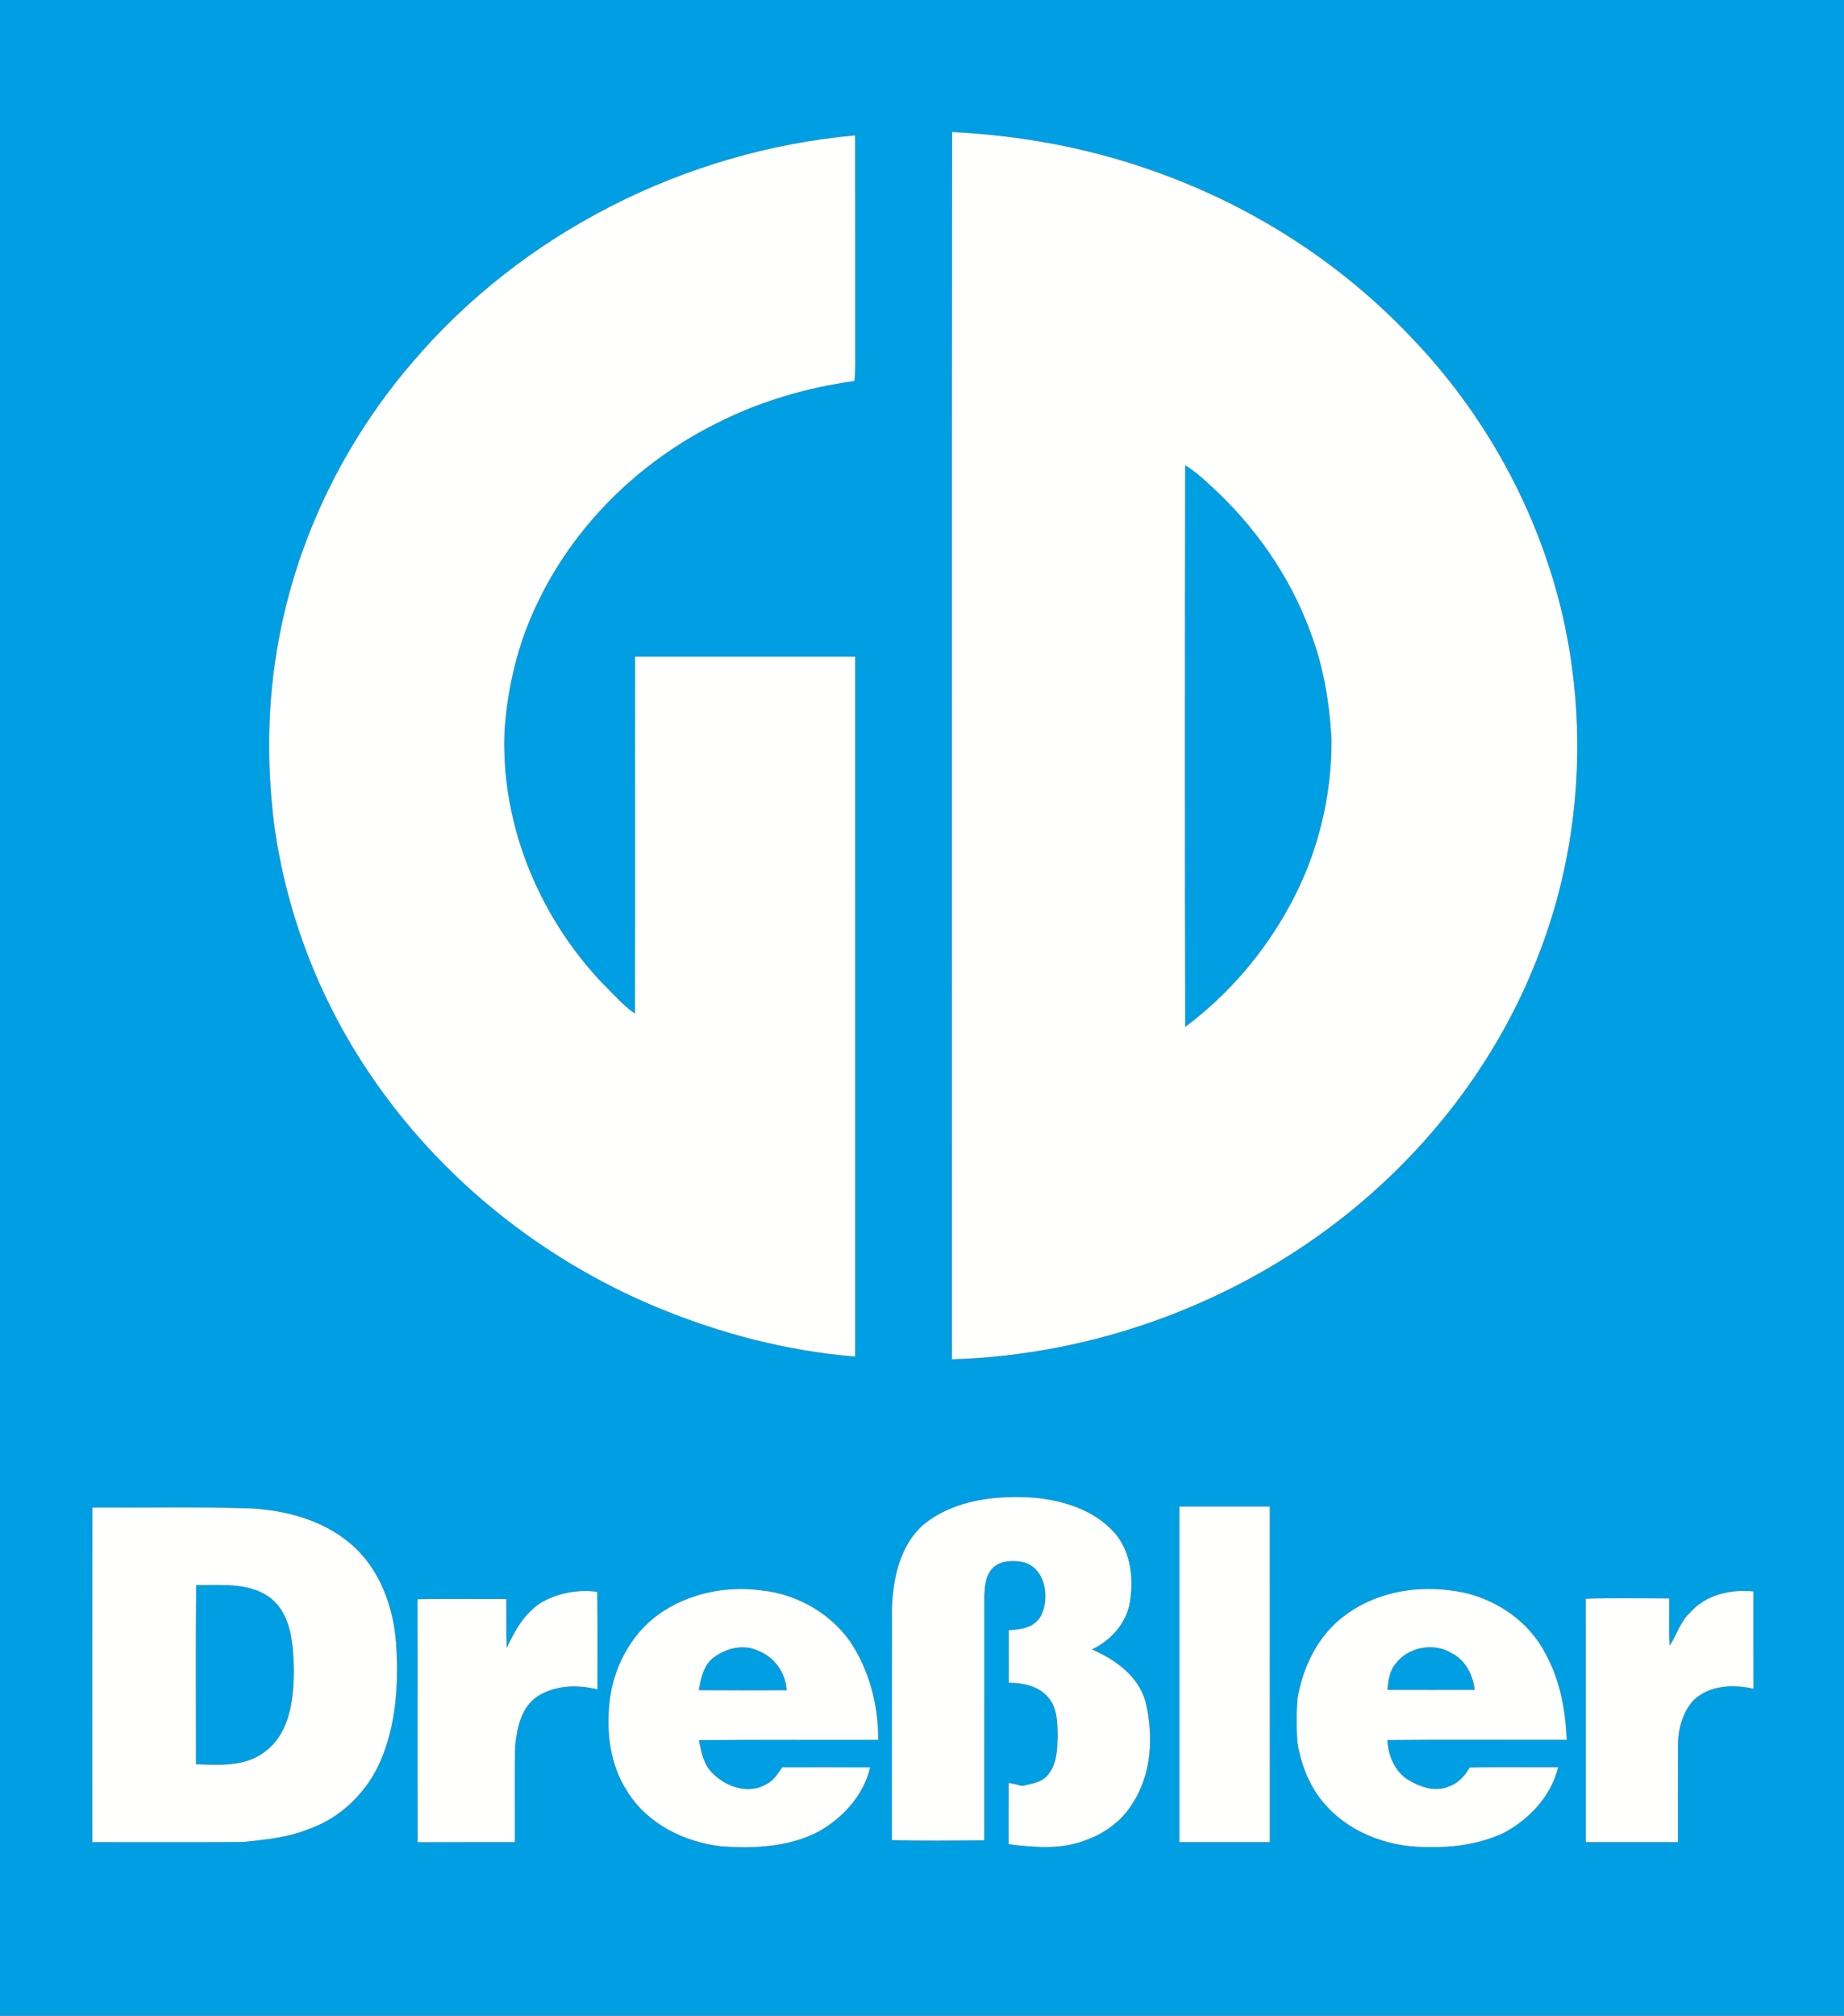 <?xml version="1.0" encoding="UTF-8" ?>
<!DOCTYPE svg PUBLIC "-//W3C//DTD SVG 1.1//EN" "http://www.w3.org/Graphics/SVG/1.1/DTD/svg11.dtd">
<svg width="691pt" height="755pt" viewBox="0 0 691 755" version="1.1" xmlns="http://www.w3.org/2000/svg">
<rect x="0" y="0" width="691" height="755" fill="#333333" stroke="none"/>
<g id="#009ee3ff">
<path fill="#009ee3" opacity="1.00" d=" M 0.00 0.00 L 691.00 0.00 L 691.00 755.00 L 0.00 755.00 L 0.00 0.00 M 356.78 49.45 C 356.60 202.68 356.75 355.92 356.71 509.15 C 410.44 507.57 463.51 487.97 505.40 454.25 C 535.91 429.68 560.53 397.57 575.16 361.15 C 591.97 320.19 595.41 274.05 585.64 230.93 C 576.59 191.52 556.38 154.79 528.26 125.77 C 501.73 97.87 468.32 76.68 432.01 63.97 C 407.85 55.36 382.36 50.73 356.78 49.45 M 154.20 136.12 C 129.03 165.50 111.47 201.47 104.46 239.56 C 100.17 262.41 99.87 285.94 102.75 308.98 C 107.34 342.32 119.75 374.53 138.66 402.37 C 164.76 441.04 202.62 471.44 245.59 489.43 C 269.41 499.37 294.71 506.04 320.46 508.14 C 320.48 420.74 320.47 333.35 320.47 245.96 C 292.97 245.96 265.48 245.95 237.99 245.96 C 237.93 290.53 238.08 335.09 237.91 379.66 C 234.25 377.19 231.33 373.86 228.19 370.80 C 202.88 345.53 187.60 309.91 189.05 273.96 C 190.15 257.76 193.89 241.66 200.89 226.96 C 214.69 197.24 239.34 173.02 268.60 158.52 C 284.72 150.30 302.32 145.22 320.20 142.70 C 320.69 138.13 320.41 133.53 320.47 128.94 C 320.45 102.86 320.51 76.78 320.44 50.71 C 256.84 56.42 195.55 87.26 154.20 136.12 M 346.03 571.09 C 337.33 578.76 334.73 590.86 334.24 601.96 C 334.19 631.06 334.25 660.16 334.21 689.25 C 345.75 689.59 357.30 689.41 368.84 689.35 C 368.85 658.91 368.83 628.47 368.85 598.03 C 368.98 594.06 369.36 589.39 372.69 586.70 C 375.78 584.38 380.02 584.43 383.64 585.18 C 391.75 587.43 393.45 598.31 390.19 605.01 C 387.92 609.60 382.60 610.42 378.01 610.61 C 378.01 617.18 378.00 623.76 378.02 630.33 C 383.43 630.28 389.40 631.56 392.97 635.99 C 396.23 639.88 396.21 645.23 396.35 650.04 C 396.15 655.05 396.19 660.64 392.76 664.69 C 390.49 667.77 386.43 668.10 383.00 668.95 C 381.35 668.49 379.68 668.12 378.00 667.81 C 377.93 675.46 377.98 683.12 377.97 690.78 C 387.64 691.97 397.91 692.91 407.16 689.14 C 413.94 686.65 420.15 682.21 424.03 676.05 C 431.59 664.88 432.37 650.35 429.29 637.56 C 426.68 627.82 417.96 621.68 409.21 617.81 C 416.22 614.49 421.92 608.18 423.35 600.43 C 424.89 591.51 423.86 581.40 417.77 574.30 C 410.37 565.78 398.93 562.16 388.03 561.03 C 373.54 559.96 357.70 561.61 346.03 571.09 M 441.94 564.29 C 441.93 606.20 441.93 648.11 441.94 690.01 C 453.24 690.02 464.55 690.02 475.85 690.01 C 475.85 648.11 475.87 606.21 475.84 564.30 C 464.54 564.28 453.24 564.30 441.94 564.29 M 34.62 564.69 C 34.56 606.46 34.61 648.24 34.60 690.01 C 53.41 689.97 72.22 690.11 91.03 689.95 C 99.46 689.08 108.07 688.28 115.97 684.98 C 127.92 680.77 137.58 671.15 142.59 659.60 C 148.49 645.89 149.40 630.63 148.46 615.90 C 147.49 601.78 142.20 587.24 131.08 577.98 C 120.76 569.38 107.22 565.72 94.02 565.00 C 74.23 564.34 54.42 564.75 34.62 564.69 M 246.71 604.74 C 236.12 612.45 229.63 625.06 228.36 637.99 C 227.16 649.31 228.77 661.37 235.09 671.05 C 242.53 683.08 256.35 689.96 270.09 691.55 C 282.58 692.47 295.74 691.90 307.01 685.89 C 316.04 680.74 323.68 672.30 326.07 661.99 C 315.08 661.91 304.10 661.96 293.11 661.96 C 291.46 664.30 289.95 666.97 287.25 668.26 C 280.62 672.33 271.92 669.30 266.89 664.07 C 263.57 660.84 262.80 656.12 261.90 651.80 C 284.29 651.55 306.70 651.78 329.09 651.68 C 329.16 638.69 325.74 625.43 318.39 614.62 C 310.69 603.93 298.26 597.01 285.19 595.69 C 271.83 593.92 257.75 596.87 246.71 604.74 M 503.41 605.51 C 493.84 612.81 488.30 624.25 486.26 635.91 C 485.75 641.60 485.77 647.34 486.24 653.03 C 487.69 661.70 491.17 670.23 497.27 676.69 C 507.03 687.29 521.84 692.24 536.04 691.82 C 545.43 692.04 554.93 690.52 563.49 686.54 C 573.09 681.42 581.32 672.72 583.88 661.93 C 572.83 662.01 561.77 661.79 550.73 662.04 C 548.94 665.11 546.49 667.96 543.02 669.11 C 537.85 671.42 532.05 669.36 527.52 666.57 C 522.55 663.38 520.19 657.45 519.88 651.74 C 542.28 651.53 564.68 651.71 587.08 651.65 C 586.66 640.39 584.51 628.95 578.93 619.04 C 571.98 605.83 557.86 597.21 543.17 595.67 C 529.33 593.90 514.54 596.83 503.41 605.51 M 202.99 600.17 C 196.65 604.10 192.93 610.70 189.88 617.28 C 189.61 611.16 189.82 605.04 189.73 598.93 C 178.64 598.99 167.54 598.82 156.45 599.02 C 156.53 629.36 156.40 659.70 156.52 690.04 C 168.65 689.98 180.78 690.04 192.91 690.01 C 192.99 677.99 192.76 665.96 193.03 653.94 C 193.75 647.18 195.32 639.43 201.40 635.40 C 207.99 631.19 216.47 630.88 223.88 632.81 C 223.85 620.62 223.98 608.43 223.80 596.24 C 216.67 595.26 209.27 596.66 202.99 600.17 M 633.21 604.14 C 629.60 607.50 628.33 612.40 625.68 616.41 C 625.34 610.53 625.61 604.63 625.51 598.74 C 615.07 598.68 604.63 598.51 594.21 598.84 C 594.24 629.23 594.21 659.62 594.22 690.01 C 605.74 690.02 617.26 690.02 628.78 690.01 C 628.79 678.02 628.75 666.02 628.79 654.03 C 628.77 647.87 630.42 641.37 634.70 636.76 C 640.61 631.18 649.56 630.81 657.10 632.55 C 657.03 620.40 657.08 608.24 657.07 596.09 C 648.51 595.17 639.00 597.38 633.21 604.14 Z" />
<path fill="#009ee3" opacity="1.00" d=" M 444.12 174.29 C 447.50 176.33 450.48 178.93 453.36 181.62 C 470.03 196.74 483.39 215.71 491.11 236.91 C 495.98 249.73 498.23 263.40 498.97 277.06 C 499.05 298.67 493.68 320.30 483.27 339.26 C 473.68 356.94 460.25 372.60 444.14 384.64 C 443.97 314.53 444.01 244.41 444.12 174.29 Z" />
<path fill="#009ee3" opacity="1.00" d=" M 73.44 660.84 C 73.44 638.46 73.31 616.08 73.51 593.70 C 82.93 593.86 93.43 592.52 101.45 598.62 C 109.24 604.87 109.83 615.81 110.12 625.03 C 110.12 636.07 108.82 649.21 99.13 656.23 C 91.80 661.84 82.13 661.13 73.44 660.84 Z" />
<path fill="#009ee3" opacity="1.00" d=" M 267.69 620.64 C 272.18 617.42 278.48 615.77 283.72 618.16 C 289.99 620.36 294.43 626.48 294.81 633.10 C 283.83 633.14 272.85 633.16 261.87 633.08 C 262.63 628.53 263.68 623.50 267.69 620.64 Z" />
<path fill="#009ee3" opacity="1.00" d=" M 523.08 623.03 C 527.75 616.93 537.16 615.17 543.76 619.09 C 549.05 621.70 552.02 627.27 552.58 632.99 C 541.68 633.00 530.77 633.02 519.87 632.98 C 520.25 629.51 520.67 625.76 523.08 623.03 Z" />
</g>
<g id="#fffffdff">
<path fill="#fffffd" opacity="1.00" d=" M 356.78 49.45 C 382.36 50.73 407.85 55.36 432.01 63.97 C 468.32 76.68 501.73 97.87 528.26 125.77 C 556.38 154.79 576.59 191.52 585.64 230.93 C 595.41 274.05 591.97 320.19 575.16 361.15 C 560.53 397.57 535.91 429.68 505.40 454.25 C 463.51 487.97 410.44 507.57 356.71 509.15 C 356.75 355.92 356.60 202.68 356.78 49.45 M 444.12 174.29 C 444.01 244.41 443.97 314.53 444.14 384.64 C 460.25 372.60 473.68 356.94 483.27 339.26 C 493.68 320.30 499.05 298.67 498.97 277.06 C 498.23 263.40 495.98 249.73 491.11 236.91 C 483.39 215.71 470.03 196.74 453.36 181.62 C 450.48 178.93 447.50 176.33 444.12 174.29 Z" />
<path fill="#fffffd" opacity="1.00" d=" M 154.20 136.12 C 195.55 87.26 256.84 56.42 320.44 50.71 C 320.51 76.78 320.45 102.86 320.47 128.94 C 320.41 133.53 320.69 138.13 320.20 142.70 C 302.32 145.22 284.72 150.30 268.60 158.52 C 239.34 173.02 214.69 197.24 200.89 226.96 C 193.89 241.66 190.15 257.76 189.05 273.96 C 187.60 309.91 202.88 345.53 228.19 370.80 C 231.33 373.86 234.25 377.19 237.91 379.66 C 238.08 335.09 237.93 290.53 237.99 245.96 C 265.48 245.95 292.97 245.96 320.47 245.96 C 320.47 333.35 320.48 420.74 320.46 508.14 C 294.71 506.04 269.41 499.37 245.59 489.43 C 202.62 471.44 164.76 441.04 138.66 402.37 C 119.75 374.53 107.34 342.32 102.75 308.98 C 99.87 285.94 100.17 262.41 104.46 239.56 C 111.47 201.47 129.03 165.50 154.20 136.12 Z" />
<path fill="#fffffd" opacity="1.00" d=" M 346.03 571.09 C 357.70 561.61 373.54 559.96 388.03 561.03 C 398.93 562.16 410.37 565.78 417.77 574.30 C 423.86 581.40 424.89 591.51 423.35 600.43 C 421.92 608.18 416.22 614.49 409.21 617.81 C 417.96 621.68 426.68 627.82 429.29 637.56 C 432.37 650.35 431.59 664.88 424.03 676.05 C 420.15 682.21 413.94 686.65 407.16 689.14 C 397.91 692.91 387.64 691.97 377.97 690.78 C 377.98 683.12 377.93 675.46 378.00 667.81 C 379.68 668.12 381.35 668.49 383.00 668.95 C 386.43 668.10 390.49 667.77 392.76 664.69 C 396.19 660.64 396.15 655.05 396.35 650.04 C 396.21 645.23 396.23 639.88 392.97 635.99 C 389.40 631.56 383.43 630.28 378.02 630.33 C 378.00 623.76 378.01 617.18 378.01 610.61 C 382.60 610.42 387.92 609.60 390.19 605.01 C 393.45 598.31 391.75 587.43 383.64 585.18 C 380.02 584.43 375.78 584.38 372.69 586.70 C 369.36 589.39 368.98 594.06 368.85 598.03 C 368.83 628.47 368.85 658.91 368.84 689.35 C 357.30 689.41 345.75 689.59 334.21 689.25 C 334.25 660.16 334.19 631.06 334.24 601.96 C 334.73 590.86 337.33 578.76 346.03 571.09 Z" />
<path fill="#fffffd" opacity="1.00" d=" M 441.94 564.29 C 453.24 564.30 464.54 564.28 475.84 564.30 C 475.87 606.21 475.85 648.11 475.85 690.01 C 464.55 690.02 453.24 690.02 441.94 690.01 C 441.93 648.11 441.93 606.20 441.94 564.29 Z" />
<path fill="#fffffd" opacity="1.00" d=" M 34.62 564.69 C 54.42 564.75 74.23 564.34 94.02 565.00 C 107.22 565.72 120.76 569.38 131.08 577.98 C 142.20 587.24 147.49 601.78 148.46 615.90 C 149.40 630.63 148.49 645.89 142.59 659.60 C 137.58 671.15 127.92 680.77 115.97 684.98 C 108.07 688.28 99.46 689.08 91.03 689.95 C 72.22 690.11 53.41 689.97 34.60 690.01 C 34.61 648.24 34.56 606.46 34.62 564.69 M 73.44 660.84 C 82.13 661.13 91.80 661.84 99.13 656.23 C 108.82 649.21 110.12 636.07 110.12 625.03 C 109.83 615.81 109.24 604.87 101.45 598.62 C 93.43 592.52 82.93 593.86 73.51 593.70 C 73.31 616.08 73.44 638.46 73.44 660.84 Z" />
<path fill="#fffffd" opacity="1.00" d=" M 246.71 604.74 C 257.75 596.87 271.83 593.92 285.19 595.69 C 298.26 597.01 310.69 603.93 318.39 614.62 C 325.74 625.43 329.16 638.69 329.09 651.68 C 306.70 651.78 284.29 651.55 261.90 651.80 C 262.80 656.12 263.57 660.84 266.89 664.07 C 271.92 669.30 280.62 672.33 287.25 668.26 C 289.95 666.97 291.46 664.30 293.11 661.96 C 304.10 661.96 315.08 661.91 326.07 661.99 C 323.68 672.30 316.04 680.74 307.01 685.89 C 295.74 691.90 282.58 692.47 270.09 691.55 C 256.35 689.96 242.53 683.08 235.09 671.05 C 228.77 661.37 227.16 649.31 228.36 637.99 C 229.63 625.06 236.12 612.45 246.71 604.74 M 267.69 620.64 C 263.68 623.50 262.63 628.53 261.87 633.08 C 272.85 633.16 283.83 633.14 294.81 633.10 C 294.43 626.48 289.99 620.36 283.72 618.16 C 278.48 615.77 272.18 617.42 267.69 620.64 Z" />
<path fill="#fffffd" opacity="1.00" d=" M 503.41 605.51 C 514.54 596.83 529.33 593.90 543.17 595.67 C 557.86 597.21 571.98 605.83 578.93 619.04 C 584.51 628.95 586.66 640.39 587.08 651.65 C 564.68 651.71 542.28 651.53 519.88 651.74 C 520.19 657.45 522.55 663.38 527.52 666.57 C 532.05 669.36 537.85 671.42 543.02 669.11 C 546.49 667.96 548.94 665.11 550.73 662.04 C 561.77 661.79 572.83 662.01 583.88 661.93 C 581.32 672.72 573.09 681.42 563.49 686.54 C 554.93 690.52 545.43 692.04 536.04 691.82 C 521.84 692.24 507.03 687.29 497.27 676.69 C 491.17 670.23 487.69 661.70 486.24 653.03 C 485.77 647.34 485.75 641.60 486.26 635.91 C 488.30 624.25 493.84 612.81 503.41 605.51 M 523.08 623.03 C 520.67 625.76 520.25 629.51 519.87 632.98 C 530.77 633.02 541.68 633.00 552.58 632.99 C 552.02 627.27 549.05 621.70 543.76 619.09 C 537.16 615.17 527.75 616.93 523.08 623.03 Z" />
<path fill="#fffffd" opacity="1.00" d=" M 202.99 600.17 C 209.27 596.66 216.67 595.26 223.80 596.24 C 223.98 608.43 223.85 620.62 223.88 632.81 C 216.47 630.88 207.99 631.19 201.40 635.40 C 195.32 639.43 193.75 647.18 193.03 653.94 C 192.76 665.96 192.99 677.99 192.91 690.01 C 180.78 690.04 168.65 689.98 156.52 690.04 C 156.40 659.70 156.53 629.36 156.45 599.02 C 167.54 598.82 178.64 598.99 189.73 598.93 C 189.82 605.04 189.61 611.16 189.88 617.28 C 192.93 610.70 196.65 604.10 202.99 600.17 Z" />
<path fill="#fffffd" opacity="1.00" d=" M 633.21 604.14 C 639.00 597.38 648.51 595.17 657.07 596.09 C 657.08 608.24 657.03 620.40 657.10 632.55 C 649.56 630.81 640.61 631.18 634.70 636.76 C 630.42 641.37 628.77 647.87 628.79 654.03 C 628.75 666.02 628.79 678.02 628.78 690.01 C 617.26 690.02 605.74 690.02 594.22 690.01 C 594.21 659.62 594.24 629.23 594.21 598.84 C 604.63 598.51 615.07 598.68 625.51 598.74 C 625.61 604.63 625.34 610.53 625.68 616.41 C 628.33 612.40 629.60 607.50 633.21 604.14 Z" />
</g>
</svg>
